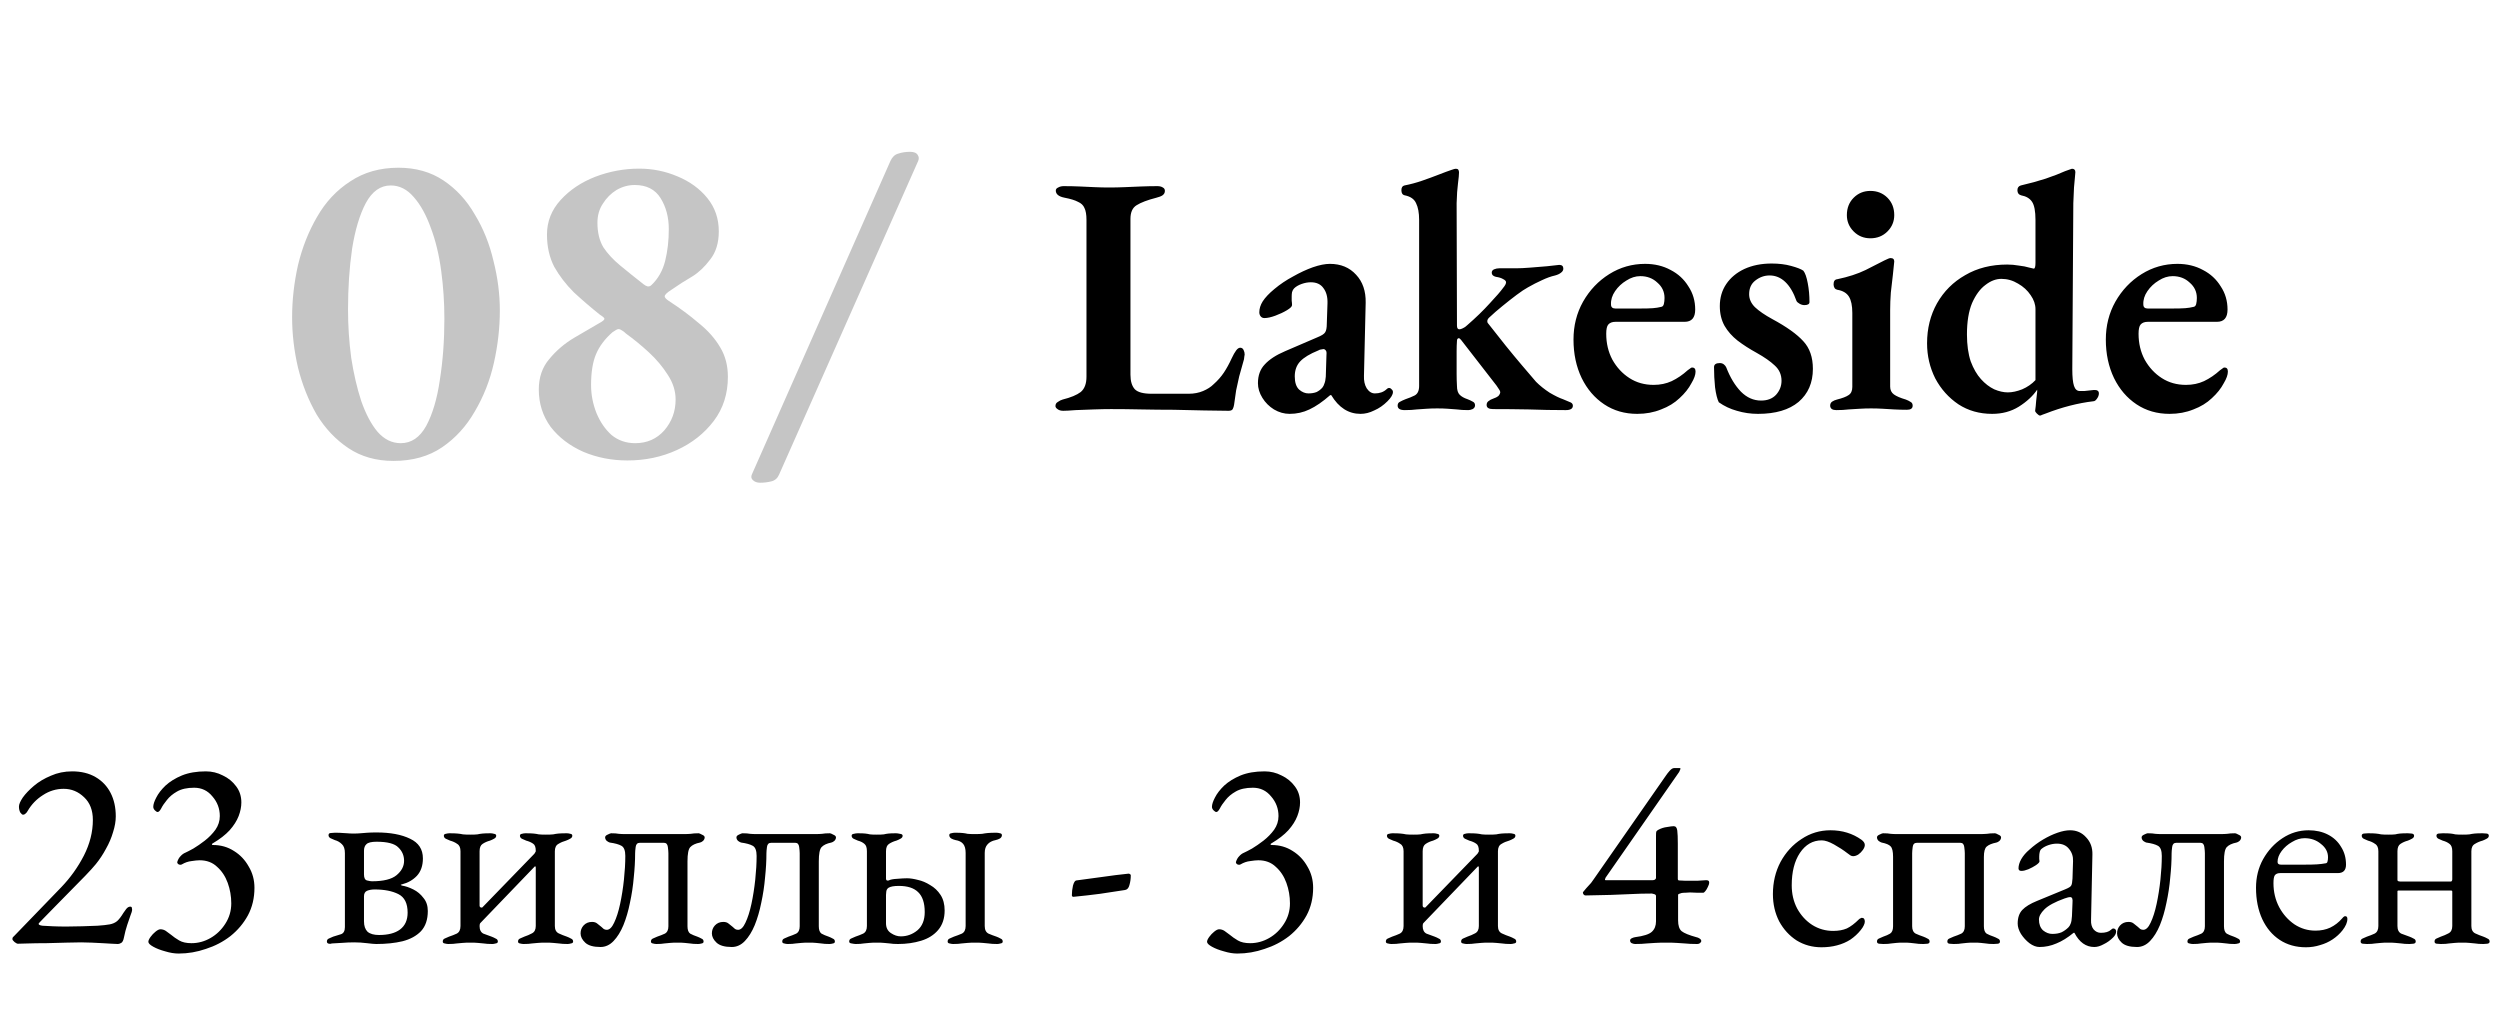 <?xml version="1.0" encoding="UTF-8"?> <svg xmlns="http://www.w3.org/2000/svg" width="220" height="90" viewBox="0 0 220 90" fill="none"> <path d="M10.38 83.072C10.268 83.072 10.092 83.064 9.852 83.048C9.612 83.032 9.34 83.016 9.036 83C8.732 82.984 8.412 82.968 8.076 82.952C7.756 82.936 7.444 82.928 7.14 82.928C6.836 82.928 6.404 82.936 5.844 82.952C5.284 82.968 4.692 82.984 4.068 83C3.46 83 2.924 83.008 2.46 83.024C1.996 83.04 1.7 83.048 1.572 83.048C1.508 83.048 1.412 83 1.284 82.904C1.156 82.792 1.092 82.704 1.092 82.64C1.092 82.56 1.108 82.504 1.14 82.472C1.172 82.44 1.22 82.392 1.284 82.328L5.388 78.08C6.188 77.248 6.852 76.32 7.38 75.296C7.908 74.256 8.172 73.208 8.172 72.152C8.172 71.304 7.916 70.64 7.404 70.16C6.892 69.664 6.292 69.416 5.604 69.416C4.948 69.416 4.34 69.6 3.78 69.968C3.22 70.32 2.772 70.784 2.436 71.36C2.388 71.456 2.324 71.536 2.244 71.6C2.18 71.664 2.108 71.696 2.028 71.696C1.964 71.696 1.884 71.632 1.788 71.504C1.708 71.36 1.668 71.184 1.668 70.976C1.668 70.784 1.78 70.52 2.004 70.184C2.244 69.848 2.572 69.504 2.988 69.152C3.404 68.8 3.9 68.504 4.476 68.264C5.052 68.008 5.676 67.88 6.348 67.88C7.148 67.88 7.836 68.048 8.412 68.384C8.988 68.72 9.428 69.184 9.732 69.776C10.036 70.368 10.188 71.056 10.188 71.84C10.188 72.272 10.108 72.736 9.948 73.232C9.804 73.728 9.596 74.216 9.324 74.696C9.068 75.176 8.772 75.624 8.436 76.04C8.228 76.296 7.916 76.64 7.5 77.072C7.1 77.488 6.66 77.936 6.18 78.416C5.716 78.896 5.268 79.352 4.836 79.784C4.42 80.2 4.076 80.552 3.804 80.84C3.532 81.112 3.396 81.264 3.396 81.296C3.396 81.376 3.508 81.432 3.732 81.464C4.004 81.48 4.308 81.496 4.644 81.512C4.996 81.528 5.396 81.536 5.844 81.536C6.308 81.536 6.772 81.528 7.236 81.512C7.7 81.496 8.148 81.48 8.58 81.464C9.044 81.432 9.404 81.392 9.66 81.344C9.916 81.296 10.132 81.2 10.308 81.056C10.484 80.896 10.668 80.656 10.86 80.336C10.924 80.24 11.004 80.128 11.1 80C11.212 79.856 11.332 79.784 11.46 79.784C11.54 79.784 11.588 79.816 11.604 79.88C11.62 79.944 11.628 80.008 11.628 80.072C11.628 80.152 11.58 80.312 11.484 80.552C11.404 80.776 11.308 81.056 11.196 81.392C11.084 81.728 10.988 82.096 10.908 82.496C10.86 82.752 10.78 82.912 10.668 82.976C10.556 83.04 10.46 83.072 10.38 83.072ZM15.72 83.912C15.351 83.912 14.96 83.848 14.543 83.72C14.127 83.608 13.775 83.472 13.488 83.312C13.2 83.152 13.056 83.008 13.056 82.88C13.056 82.768 13.12 82.624 13.248 82.448C13.376 82.272 13.52 82.12 13.68 81.992C13.855 81.848 13.999 81.776 14.111 81.776C14.287 81.776 14.447 81.824 14.591 81.92C14.736 82.016 14.887 82.128 15.047 82.256C15.255 82.432 15.495 82.6 15.768 82.76C16.04 82.92 16.399 83 16.848 83C17.439 83 18 82.848 18.527 82.544C19.055 82.24 19.488 81.824 19.823 81.296C20.175 80.752 20.352 80.152 20.352 79.496C20.352 78.872 20.247 78.272 20.04 77.696C19.831 77.12 19.52 76.648 19.104 76.28C18.703 75.896 18.192 75.704 17.567 75.704C17.392 75.704 17.151 75.728 16.848 75.776C16.559 75.808 16.279 75.904 16.008 76.064C15.928 76.112 15.832 76.112 15.72 76.064C15.623 76 15.584 75.928 15.6 75.848C15.664 75.64 15.759 75.472 15.887 75.344C16.015 75.2 16.16 75.096 16.32 75.032C16.463 74.968 16.695 74.848 17.015 74.672C17.335 74.48 17.672 74.248 18.023 73.976C18.392 73.688 18.703 73.368 18.959 73.016C19.215 72.648 19.343 72.248 19.343 71.816C19.343 71.16 19.128 70.584 18.695 70.088C18.279 69.576 17.744 69.32 17.087 69.32C16.463 69.32 15.96 69.432 15.575 69.656C15.207 69.864 14.912 70.112 14.688 70.4C14.463 70.672 14.296 70.92 14.184 71.144C14.072 71.352 13.967 71.456 13.871 71.456C13.807 71.456 13.727 71.408 13.632 71.312C13.536 71.216 13.488 71.112 13.488 71C13.488 70.792 13.575 70.52 13.752 70.184C13.928 69.832 14.2 69.48 14.568 69.128C14.951 68.776 15.431 68.48 16.008 68.24C16.599 68 17.303 67.88 18.119 67.88C18.648 67.88 19.143 68 19.608 68.24C20.087 68.464 20.48 68.784 20.784 69.2C21.087 69.6 21.239 70.072 21.239 70.616C21.239 71 21.16 71.4 21 71.816C20.84 72.232 20.576 72.648 20.207 73.064C19.84 73.464 19.343 73.848 18.72 74.216C18.672 74.232 18.648 74.264 18.648 74.312C18.648 74.344 18.68 74.36 18.744 74.36C19.431 74.36 20.047 74.536 20.591 74.888C21.136 75.224 21.567 75.68 21.887 76.256C22.224 76.816 22.392 77.44 22.392 78.128C22.392 79.024 22.2 79.832 21.816 80.552C21.431 81.256 20.919 81.864 20.279 82.376C19.64 82.872 18.919 83.248 18.119 83.504C17.335 83.776 16.535 83.912 15.72 83.912ZM29.319 83.072C29.223 83.072 29.103 83.064 28.959 83.048C28.831 83.032 28.767 82.968 28.767 82.856C28.767 82.728 28.823 82.64 28.935 82.592C29.063 82.528 29.191 82.472 29.319 82.424C29.559 82.344 29.791 82.272 30.015 82.208C30.239 82.128 30.351 81.92 30.351 81.584V75.08C30.351 74.712 30.263 74.448 30.087 74.288C29.911 74.112 29.703 73.992 29.463 73.928C29.335 73.88 29.207 73.824 29.079 73.76C28.967 73.696 28.911 73.608 28.911 73.496C28.911 73.368 28.983 73.304 29.127 73.304C29.287 73.288 29.399 73.28 29.463 73.28C29.783 73.28 30.015 73.288 30.159 73.304C30.303 73.304 30.439 73.312 30.567 73.328C30.695 73.344 30.879 73.352 31.119 73.352C31.343 73.352 31.543 73.344 31.719 73.328C31.895 73.312 32.095 73.296 32.319 73.28C32.543 73.264 32.815 73.256 33.135 73.256C34.351 73.256 35.335 73.44 36.087 73.808C36.839 74.16 37.215 74.736 37.215 75.536C37.215 76.176 37.039 76.688 36.687 77.072C36.335 77.44 35.903 77.688 35.391 77.816C35.327 77.832 35.287 77.848 35.271 77.864C35.255 77.88 35.295 77.904 35.391 77.936C35.695 77.984 36.023 78.096 36.375 78.272C36.727 78.448 37.023 78.696 37.263 79.016C37.519 79.32 37.647 79.704 37.647 80.168C37.647 80.92 37.447 81.512 37.047 81.944C36.647 82.36 36.103 82.656 35.415 82.832C34.743 82.992 33.975 83.072 33.111 83.072C32.951 83.072 32.679 83.048 32.295 83C31.911 82.952 31.535 82.928 31.167 82.928C30.815 82.928 30.439 82.944 30.039 82.976C29.655 82.992 29.375 83.008 29.199 83.024C29.023 83.056 29.063 83.072 29.319 83.072ZM33.351 82.28C34.151 82.28 34.767 82.12 35.199 81.8C35.647 81.464 35.871 80.968 35.871 80.312C35.871 79.496 35.599 78.952 35.055 78.68C34.511 78.408 33.815 78.272 32.967 78.272C32.711 78.272 32.487 78.312 32.295 78.392C32.119 78.472 32.031 78.632 32.031 78.872V81.08C32.031 81.48 32.135 81.784 32.343 81.992C32.567 82.184 32.903 82.28 33.351 82.28ZM32.727 77.552C33.735 77.552 34.455 77.376 34.887 77.024C35.335 76.656 35.559 76.232 35.559 75.752C35.559 75.288 35.391 74.896 35.055 74.576C34.735 74.24 34.095 74.072 33.135 74.072C32.687 74.072 32.391 74.144 32.247 74.288C32.103 74.416 32.031 74.608 32.031 74.864V76.952C32.031 77.256 32.119 77.432 32.295 77.48C32.487 77.528 32.631 77.552 32.727 77.552ZM39.443 83.072C39.363 83.072 39.259 83.056 39.131 83.024C39.019 83.008 38.963 82.952 38.963 82.856C38.963 82.728 39.019 82.64 39.131 82.592C39.259 82.528 39.387 82.472 39.515 82.424C39.755 82.344 39.979 82.256 40.187 82.16C40.411 82.048 40.523 81.824 40.523 81.488V74.912C40.523 74.592 40.427 74.376 40.235 74.264C40.059 74.136 39.851 74.04 39.611 73.976C39.483 73.928 39.355 73.872 39.227 73.808C39.115 73.744 39.059 73.656 39.059 73.544C39.059 73.448 39.115 73.392 39.227 73.376C39.355 73.344 39.459 73.328 39.539 73.328C39.859 73.328 40.099 73.336 40.259 73.352C40.435 73.368 40.595 73.392 40.739 73.424C40.899 73.44 41.115 73.448 41.387 73.448C41.675 73.448 41.883 73.44 42.011 73.424C42.155 73.392 42.307 73.368 42.467 73.352C42.627 73.336 42.867 73.328 43.187 73.328C43.267 73.328 43.363 73.344 43.475 73.376C43.603 73.392 43.667 73.448 43.667 73.544C43.667 73.656 43.603 73.744 43.475 73.808C43.363 73.872 43.243 73.928 43.115 73.976C42.875 74.04 42.659 74.136 42.467 74.264C42.291 74.376 42.203 74.592 42.203 74.912V79.712C42.203 79.776 42.235 79.824 42.299 79.856C42.379 79.872 42.427 79.872 42.443 79.856L47.027 75.128C47.059 75.064 47.083 75.024 47.099 75.008C47.131 74.992 47.147 74.944 47.147 74.864C47.147 74.544 47.067 74.336 46.907 74.24C46.747 74.128 46.547 74.04 46.307 73.976C46.179 73.928 46.051 73.872 45.923 73.808C45.811 73.744 45.755 73.656 45.755 73.544C45.755 73.448 45.811 73.392 45.923 73.376C46.035 73.344 46.139 73.328 46.235 73.328C46.555 73.328 46.795 73.336 46.955 73.352C47.115 73.368 47.267 73.392 47.411 73.424C47.555 73.44 47.763 73.448 48.035 73.448C48.323 73.448 48.539 73.44 48.683 73.424C48.827 73.392 48.979 73.368 49.139 73.352C49.315 73.336 49.563 73.328 49.883 73.328C49.979 73.328 50.083 73.344 50.195 73.376C50.307 73.392 50.363 73.448 50.363 73.544C50.363 73.656 50.299 73.744 50.171 73.808C50.059 73.872 49.939 73.928 49.811 73.976C49.571 74.04 49.347 74.136 49.139 74.264C48.931 74.376 48.827 74.592 48.827 74.912V81.488C48.827 81.808 48.939 82.024 49.163 82.136C49.403 82.248 49.643 82.344 49.883 82.424C50.011 82.472 50.131 82.528 50.243 82.592C50.371 82.64 50.435 82.728 50.435 82.856C50.435 82.952 50.371 83.008 50.243 83.024C50.131 83.056 50.035 83.072 49.955 83.072C49.635 83.072 49.379 83.056 49.187 83.024C49.011 83.008 48.843 82.992 48.683 82.976C48.523 82.96 48.299 82.952 48.011 82.952C47.739 82.952 47.515 82.96 47.339 82.976C47.179 82.992 47.003 83.008 46.811 83.024C46.635 83.056 46.387 83.072 46.067 83.072C45.987 83.072 45.883 83.056 45.755 83.024C45.643 83.008 45.587 82.952 45.587 82.856C45.587 82.728 45.643 82.64 45.755 82.592C45.883 82.528 46.011 82.472 46.139 82.424C46.379 82.344 46.603 82.248 46.811 82.136C47.035 82.024 47.147 81.808 47.147 81.488V76.376C47.147 76.312 47.139 76.272 47.123 76.256C47.107 76.224 47.083 76.224 47.051 76.256L42.275 81.224C42.227 81.272 42.203 81.36 42.203 81.488C42.203 81.824 42.315 82.048 42.539 82.16C42.779 82.256 43.019 82.344 43.259 82.424C43.387 82.472 43.507 82.528 43.619 82.592C43.747 82.64 43.811 82.728 43.811 82.856C43.811 82.952 43.747 83.008 43.619 83.024C43.507 83.056 43.411 83.072 43.331 83.072C43.011 83.072 42.755 83.056 42.563 83.024C42.387 83.008 42.219 82.992 42.059 82.976C41.899 82.96 41.675 82.952 41.387 82.952C41.115 82.952 40.891 82.96 40.715 82.976C40.555 82.992 40.379 83.008 40.187 83.024C40.011 83.056 39.763 83.072 39.443 83.072ZM52.843 83.336C52.219 83.336 51.771 83.208 51.499 82.952C51.227 82.696 51.091 82.424 51.091 82.136C51.091 81.864 51.179 81.632 51.355 81.44C51.547 81.232 51.795 81.128 52.099 81.128C52.291 81.128 52.443 81.176 52.555 81.272C52.683 81.368 52.803 81.464 52.915 81.56C52.995 81.624 53.067 81.688 53.131 81.752C53.211 81.8 53.299 81.824 53.395 81.824C53.635 81.824 53.851 81.616 54.043 81.2C54.251 80.768 54.427 80.216 54.571 79.544C54.715 78.872 54.827 78.16 54.907 77.408C54.987 76.656 55.027 75.96 55.027 75.32C55.027 74.856 54.915 74.56 54.691 74.432C54.467 74.304 54.123 74.208 53.659 74.144C53.595 74.128 53.507 74.08 53.395 74C53.299 73.904 53.251 73.8 53.251 73.688C53.251 73.592 53.323 73.512 53.467 73.448C53.627 73.368 53.731 73.328 53.779 73.328C54.083 73.328 54.307 73.344 54.451 73.376C54.595 73.392 54.803 73.4 55.075 73.4H60.091C60.411 73.4 60.643 73.392 60.787 73.376C60.947 73.344 61.179 73.328 61.483 73.328C61.531 73.328 61.627 73.368 61.771 73.448C61.931 73.512 62.011 73.592 62.011 73.688C62.011 73.8 61.963 73.904 61.867 74C61.771 74.08 61.683 74.128 61.603 74.144C61.203 74.224 60.915 74.36 60.739 74.552C60.579 74.728 60.499 75.144 60.499 75.8V81.512C60.499 81.832 60.579 82.048 60.739 82.16C60.915 82.256 61.123 82.344 61.363 82.424C61.491 82.472 61.611 82.528 61.723 82.592C61.851 82.64 61.915 82.728 61.915 82.856C61.915 82.952 61.859 83.008 61.747 83.024C61.635 83.056 61.531 83.072 61.435 83.072C61.131 83.072 60.891 83.056 60.715 83.024C60.555 83.008 60.403 82.992 60.259 82.976C60.115 82.96 59.899 82.952 59.611 82.952C59.339 82.952 59.123 82.96 58.963 82.976C58.803 82.992 58.635 83.008 58.459 83.024C58.299 83.056 58.067 83.072 57.763 83.072C57.667 83.072 57.563 83.056 57.451 83.024C57.339 83.008 57.283 82.952 57.283 82.856C57.283 82.728 57.339 82.64 57.451 82.592C57.579 82.528 57.707 82.472 57.835 82.424C58.075 82.344 58.299 82.256 58.507 82.16C58.715 82.048 58.819 81.832 58.819 81.512V75.08C58.819 74.952 58.803 74.768 58.771 74.528C58.739 74.288 58.627 74.168 58.435 74.168H56.299C56.091 74.168 55.971 74.288 55.939 74.528C55.907 74.768 55.891 74.952 55.891 75.08C55.891 75.752 55.851 76.464 55.771 77.216C55.707 77.968 55.595 78.712 55.435 79.448C55.291 80.168 55.099 80.824 54.859 81.416C54.619 81.992 54.331 82.456 53.995 82.808C53.659 83.16 53.275 83.336 52.843 83.336ZM64.398 83.336C63.774 83.336 63.326 83.208 63.054 82.952C62.782 82.696 62.646 82.424 62.646 82.136C62.646 81.864 62.734 81.632 62.91 81.44C63.102 81.232 63.35 81.128 63.654 81.128C63.846 81.128 63.998 81.176 64.11 81.272C64.238 81.368 64.358 81.464 64.47 81.56C64.55 81.624 64.622 81.688 64.686 81.752C64.766 81.8 64.854 81.824 64.95 81.824C65.19 81.824 65.406 81.616 65.598 81.2C65.806 80.768 65.982 80.216 66.126 79.544C66.27 78.872 66.382 78.16 66.462 77.408C66.542 76.656 66.582 75.96 66.582 75.32C66.582 74.856 66.47 74.56 66.246 74.432C66.022 74.304 65.678 74.208 65.214 74.144C65.15 74.128 65.062 74.08 64.95 74C64.854 73.904 64.806 73.8 64.806 73.688C64.806 73.592 64.878 73.512 65.022 73.448C65.182 73.368 65.286 73.328 65.334 73.328C65.638 73.328 65.862 73.344 66.006 73.376C66.15 73.392 66.358 73.4 66.63 73.4H71.646C71.966 73.4 72.198 73.392 72.342 73.376C72.502 73.344 72.734 73.328 73.038 73.328C73.086 73.328 73.182 73.368 73.326 73.448C73.486 73.512 73.566 73.592 73.566 73.688C73.566 73.8 73.518 73.904 73.422 74C73.326 74.08 73.238 74.128 73.158 74.144C72.758 74.224 72.47 74.36 72.294 74.552C72.134 74.728 72.054 75.144 72.054 75.8V81.512C72.054 81.832 72.134 82.048 72.294 82.16C72.47 82.256 72.678 82.344 72.918 82.424C73.046 82.472 73.166 82.528 73.278 82.592C73.406 82.64 73.47 82.728 73.47 82.856C73.47 82.952 73.414 83.008 73.302 83.024C73.19 83.056 73.086 83.072 72.99 83.072C72.686 83.072 72.446 83.056 72.27 83.024C72.11 83.008 71.958 82.992 71.814 82.976C71.67 82.96 71.454 82.952 71.166 82.952C70.894 82.952 70.678 82.96 70.518 82.976C70.358 82.992 70.19 83.008 70.014 83.024C69.854 83.056 69.622 83.072 69.318 83.072C69.222 83.072 69.118 83.056 69.006 83.024C68.894 83.008 68.838 82.952 68.838 82.856C68.838 82.728 68.894 82.64 69.006 82.592C69.134 82.528 69.262 82.472 69.39 82.424C69.63 82.344 69.854 82.256 70.062 82.16C70.27 82.048 70.374 81.832 70.374 81.512V75.08C70.374 74.952 70.358 74.768 70.326 74.528C70.294 74.288 70.182 74.168 69.99 74.168H67.854C67.646 74.168 67.526 74.288 67.494 74.528C67.462 74.768 67.446 74.952 67.446 75.08C67.446 75.752 67.406 76.464 67.326 77.216C67.262 77.968 67.15 78.712 66.99 79.448C66.846 80.168 66.654 80.824 66.414 81.416C66.174 81.992 65.886 82.456 65.55 82.808C65.214 83.16 64.83 83.336 64.398 83.336ZM75.304 83.072C75.224 83.072 75.104 83.056 74.944 83.024C74.8 83.008 74.728 82.952 74.728 82.856C74.728 82.728 74.784 82.64 74.896 82.592C75.024 82.528 75.152 82.472 75.28 82.424C75.52 82.344 75.744 82.256 75.952 82.16C76.176 82.048 76.288 81.824 76.288 81.488V74.912C76.288 74.592 76.216 74.376 76.072 74.264C75.928 74.136 75.736 74.04 75.496 73.976C75.368 73.928 75.24 73.872 75.112 73.808C75 73.744 74.944 73.656 74.944 73.544C74.944 73.448 75.008 73.392 75.136 73.376C75.264 73.344 75.376 73.328 75.472 73.328C75.792 73.328 76.016 73.336 76.144 73.352C76.288 73.368 76.424 73.392 76.552 73.424C76.68 73.44 76.88 73.448 77.152 73.448C77.44 73.448 77.648 73.44 77.776 73.424C77.904 73.392 78.04 73.368 78.184 73.352C78.328 73.336 78.552 73.328 78.856 73.328C78.936 73.328 79.048 73.344 79.192 73.376C79.352 73.392 79.432 73.448 79.432 73.544C79.432 73.656 79.368 73.744 79.24 73.808C79.128 73.872 79.008 73.928 78.88 73.976C78.64 74.04 78.424 74.136 78.232 74.264C78.056 74.376 77.968 74.592 77.968 74.912V77.336C77.968 77.4 77.992 77.448 78.04 77.48C78.104 77.496 78.16 77.496 78.208 77.48C78.352 77.4 78.6 77.352 78.952 77.336C79.304 77.304 79.592 77.288 79.816 77.288C80.088 77.288 80.408 77.336 80.776 77.432C81.144 77.512 81.504 77.664 81.856 77.888C82.224 78.096 82.528 78.384 82.768 78.752C83.008 79.12 83.128 79.576 83.128 80.12C83.128 80.824 82.936 81.4 82.552 81.848C82.184 82.28 81.688 82.592 81.064 82.784C80.44 82.976 79.76 83.072 79.024 83.072C78.72 83.072 78.48 83.056 78.304 83.024C78.128 83.008 77.96 82.992 77.8 82.976C77.656 82.96 77.44 82.952 77.152 82.952C76.88 82.952 76.664 82.96 76.504 82.976C76.344 82.992 76.176 83.008 76 83.024C75.84 83.056 75.608 83.072 75.304 83.072ZM79.264 82.4C79.808 82.4 80.296 82.224 80.728 81.872C81.16 81.504 81.376 80.968 81.376 80.264C81.376 79.464 81.184 78.88 80.8 78.512C80.432 78.144 79.864 77.96 79.096 77.96C78.664 77.96 78.36 78.016 78.184 78.128C78.072 78.208 78.008 78.32 77.992 78.464C77.976 78.592 77.968 78.688 77.968 78.752V81.248C77.968 81.632 78.112 81.92 78.4 82.112C78.688 82.304 78.976 82.4 79.264 82.4ZM83.872 83.072C83.792 83.072 83.688 83.056 83.56 83.024C83.448 83.008 83.392 82.952 83.392 82.856C83.392 82.728 83.448 82.64 83.56 82.592C83.688 82.528 83.816 82.472 83.944 82.424C84.184 82.344 84.416 82.256 84.64 82.16C84.864 82.048 84.976 81.824 84.976 81.488V75.056C84.976 74.704 84.904 74.44 84.76 74.264C84.616 74.088 84.392 73.976 84.088 73.928C83.944 73.896 83.816 73.848 83.704 73.784C83.592 73.704 83.536 73.608 83.536 73.496C83.536 73.4 83.592 73.344 83.704 73.328C83.832 73.296 83.936 73.28 84.016 73.28C84.336 73.28 84.568 73.288 84.712 73.304C84.872 73.32 85.016 73.344 85.144 73.376C85.288 73.392 85.496 73.4 85.768 73.4C86.056 73.4 86.28 73.392 86.44 73.376C86.6 73.344 86.768 73.32 86.944 73.304C87.12 73.288 87.368 73.28 87.688 73.28C87.784 73.28 87.888 73.296 88 73.328C88.112 73.344 88.168 73.4 88.168 73.496C88.168 73.608 88.112 73.704 88 73.784C87.888 73.848 87.76 73.896 87.616 73.928C87.296 73.992 87.056 74.12 86.896 74.312C86.736 74.488 86.656 74.736 86.656 75.056V81.488C86.656 81.824 86.768 82.048 86.992 82.16C87.216 82.256 87.448 82.344 87.688 82.424C87.816 82.472 87.936 82.528 88.048 82.592C88.176 82.64 88.24 82.728 88.24 82.856C88.24 82.952 88.176 83.008 88.048 83.024C87.936 83.056 87.84 83.072 87.76 83.072C87.44 83.072 87.184 83.056 86.992 83.024C86.816 83.008 86.648 82.992 86.488 82.976C86.328 82.96 86.104 82.952 85.816 82.952C85.544 82.952 85.32 82.96 85.144 82.976C84.984 82.992 84.808 83.008 84.616 83.024C84.44 83.056 84.192 83.072 83.872 83.072ZM94.469 78.92C94.373 78.92 94.325 78.872 94.325 78.776C94.325 78.504 94.357 78.224 94.421 77.936C94.501 77.648 94.597 77.496 94.709 77.48C95.477 77.368 96.245 77.264 97.013 77.168C97.781 77.056 98.549 76.96 99.317 76.88C99.365 76.88 99.405 76.896 99.437 76.928C99.485 76.944 99.509 76.976 99.509 77.024C99.509 77.328 99.469 77.616 99.389 77.888C99.325 78.144 99.197 78.288 99.005 78.32C98.285 78.432 97.549 78.544 96.797 78.656C96.061 78.752 95.285 78.84 94.469 78.92ZM108.884 83.912C108.516 83.912 108.124 83.848 107.708 83.72C107.292 83.608 106.94 83.472 106.652 83.312C106.364 83.152 106.22 83.008 106.22 82.88C106.22 82.768 106.284 82.624 106.412 82.448C106.54 82.272 106.684 82.12 106.844 81.992C107.02 81.848 107.164 81.776 107.276 81.776C107.452 81.776 107.612 81.824 107.756 81.92C107.9 82.016 108.052 82.128 108.212 82.256C108.42 82.432 108.66 82.6 108.932 82.76C109.204 82.92 109.564 83 110.012 83C110.604 83 111.164 82.848 111.692 82.544C112.22 82.24 112.652 81.824 112.988 81.296C113.34 80.752 113.516 80.152 113.516 79.496C113.516 78.872 113.412 78.272 113.204 77.696C112.996 77.12 112.684 76.648 112.268 76.28C111.868 75.896 111.356 75.704 110.732 75.704C110.556 75.704 110.316 75.728 110.012 75.776C109.724 75.808 109.444 75.904 109.172 76.064C109.092 76.112 108.996 76.112 108.884 76.064C108.788 76 108.748 75.928 108.764 75.848C108.828 75.64 108.924 75.472 109.052 75.344C109.18 75.2 109.324 75.096 109.484 75.032C109.628 74.968 109.86 74.848 110.18 74.672C110.5 74.48 110.836 74.248 111.188 73.976C111.556 73.688 111.868 73.368 112.124 73.016C112.38 72.648 112.508 72.248 112.508 71.816C112.508 71.16 112.292 70.584 111.86 70.088C111.444 69.576 110.908 69.32 110.252 69.32C109.628 69.32 109.124 69.432 108.74 69.656C108.372 69.864 108.076 70.112 107.852 70.4C107.628 70.672 107.46 70.92 107.348 71.144C107.236 71.352 107.132 71.456 107.036 71.456C106.972 71.456 106.892 71.408 106.796 71.312C106.7 71.216 106.652 71.112 106.652 71C106.652 70.792 106.74 70.52 106.916 70.184C107.092 69.832 107.364 69.48 107.732 69.128C108.116 68.776 108.596 68.48 109.172 68.24C109.764 68 110.468 67.88 111.284 67.88C111.812 67.88 112.308 68 112.772 68.24C113.252 68.464 113.644 68.784 113.948 69.2C114.252 69.6 114.404 70.072 114.404 70.616C114.404 71 114.324 71.4 114.164 71.816C114.004 72.232 113.74 72.648 113.372 73.064C113.004 73.464 112.508 73.848 111.884 74.216C111.836 74.232 111.812 74.264 111.812 74.312C111.812 74.344 111.844 74.36 111.908 74.36C112.596 74.36 113.212 74.536 113.756 74.888C114.3 75.224 114.732 75.68 115.052 76.256C115.388 76.816 115.556 77.44 115.556 78.128C115.556 79.024 115.364 79.832 114.98 80.552C114.596 81.256 114.084 81.864 113.444 82.376C112.804 82.872 112.084 83.248 111.284 83.504C110.5 83.776 109.7 83.912 108.884 83.912ZM122.435 83.072C122.355 83.072 122.251 83.056 122.123 83.024C122.011 83.008 121.955 82.952 121.955 82.856C121.955 82.728 122.011 82.64 122.123 82.592C122.251 82.528 122.379 82.472 122.507 82.424C122.747 82.344 122.971 82.256 123.179 82.16C123.403 82.048 123.515 81.824 123.515 81.488V74.912C123.515 74.592 123.419 74.376 123.227 74.264C123.051 74.136 122.843 74.04 122.603 73.976C122.475 73.928 122.347 73.872 122.219 73.808C122.107 73.744 122.051 73.656 122.051 73.544C122.051 73.448 122.107 73.392 122.219 73.376C122.347 73.344 122.451 73.328 122.531 73.328C122.851 73.328 123.091 73.336 123.251 73.352C123.427 73.368 123.587 73.392 123.731 73.424C123.891 73.44 124.107 73.448 124.379 73.448C124.667 73.448 124.875 73.44 125.003 73.424C125.147 73.392 125.299 73.368 125.459 73.352C125.619 73.336 125.859 73.328 126.179 73.328C126.259 73.328 126.355 73.344 126.467 73.376C126.595 73.392 126.659 73.448 126.659 73.544C126.659 73.656 126.595 73.744 126.467 73.808C126.355 73.872 126.235 73.928 126.107 73.976C125.867 74.04 125.651 74.136 125.459 74.264C125.283 74.376 125.195 74.592 125.195 74.912V79.712C125.195 79.776 125.227 79.824 125.291 79.856C125.371 79.872 125.419 79.872 125.435 79.856L130.019 75.128C130.051 75.064 130.075 75.024 130.091 75.008C130.123 74.992 130.139 74.944 130.139 74.864C130.139 74.544 130.059 74.336 129.899 74.24C129.739 74.128 129.539 74.04 129.299 73.976C129.171 73.928 129.043 73.872 128.915 73.808C128.803 73.744 128.747 73.656 128.747 73.544C128.747 73.448 128.803 73.392 128.915 73.376C129.027 73.344 129.131 73.328 129.227 73.328C129.547 73.328 129.787 73.336 129.947 73.352C130.107 73.368 130.259 73.392 130.403 73.424C130.547 73.44 130.755 73.448 131.027 73.448C131.315 73.448 131.531 73.44 131.675 73.424C131.819 73.392 131.971 73.368 132.131 73.352C132.307 73.336 132.555 73.328 132.875 73.328C132.971 73.328 133.075 73.344 133.187 73.376C133.299 73.392 133.355 73.448 133.355 73.544C133.355 73.656 133.291 73.744 133.163 73.808C133.051 73.872 132.931 73.928 132.803 73.976C132.563 74.04 132.339 74.136 132.131 74.264C131.923 74.376 131.819 74.592 131.819 74.912V81.488C131.819 81.808 131.931 82.024 132.155 82.136C132.395 82.248 132.635 82.344 132.875 82.424C133.003 82.472 133.123 82.528 133.235 82.592C133.363 82.64 133.427 82.728 133.427 82.856C133.427 82.952 133.363 83.008 133.235 83.024C133.123 83.056 133.027 83.072 132.947 83.072C132.627 83.072 132.371 83.056 132.179 83.024C132.003 83.008 131.835 82.992 131.675 82.976C131.515 82.96 131.291 82.952 131.003 82.952C130.731 82.952 130.507 82.96 130.331 82.976C130.171 82.992 129.995 83.008 129.803 83.024C129.627 83.056 129.379 83.072 129.059 83.072C128.979 83.072 128.875 83.056 128.747 83.024C128.635 83.008 128.579 82.952 128.579 82.856C128.579 82.728 128.635 82.64 128.747 82.592C128.875 82.528 129.003 82.472 129.131 82.424C129.371 82.344 129.595 82.248 129.803 82.136C130.027 82.024 130.139 81.808 130.139 81.488V76.376C130.139 76.312 130.131 76.272 130.115 76.256C130.099 76.224 130.075 76.224 130.043 76.256L125.267 81.224C125.219 81.272 125.195 81.36 125.195 81.488C125.195 81.824 125.307 82.048 125.531 82.16C125.771 82.256 126.011 82.344 126.251 82.424C126.379 82.472 126.499 82.528 126.611 82.592C126.739 82.64 126.803 82.728 126.803 82.856C126.803 82.952 126.739 83.008 126.611 83.024C126.499 83.056 126.403 83.072 126.323 83.072C126.003 83.072 125.747 83.056 125.555 83.024C125.379 83.008 125.211 82.992 125.051 82.976C124.891 82.96 124.667 82.952 124.379 82.952C124.107 82.952 123.883 82.96 123.707 82.976C123.547 82.992 123.371 83.008 123.179 83.024C123.003 83.056 122.755 83.072 122.435 83.072ZM143.88 83.072C143.8 83.072 143.704 83.048 143.592 83C143.496 82.952 143.448 82.872 143.448 82.76C143.448 82.68 143.496 82.616 143.592 82.568C143.688 82.52 143.784 82.488 143.88 82.472C144.632 82.376 145.128 82.216 145.368 81.992C145.608 81.768 145.728 81.464 145.728 81.08V78.848C145.728 78.768 145.672 78.712 145.56 78.68C145.448 78.648 145.384 78.632 145.368 78.632C144.712 78.632 144.096 78.648 143.52 78.68C142.96 78.696 142.368 78.72 141.744 78.752C141.12 78.768 140.384 78.784 139.536 78.8C139.472 78.8 139.416 78.776 139.368 78.728C139.32 78.664 139.296 78.608 139.296 78.56C139.296 78.528 139.304 78.504 139.32 78.488C139.528 78.232 139.68 78.056 139.776 77.96C139.872 77.848 139.952 77.76 140.016 77.696C140.08 77.616 140.16 77.504 140.256 77.36L146.592 68.264C146.688 68.12 146.8 67.976 146.928 67.832C147.072 67.672 147.2 67.592 147.312 67.592H147.816C147.896 67.592 147.904 67.648 147.84 67.76C147.792 67.872 147.768 67.928 147.768 67.928L141.288 77.24C141.272 77.272 141.256 77.32 141.24 77.384C141.224 77.432 141.24 77.456 141.288 77.456H145.44C145.504 77.456 145.568 77.44 145.632 77.408C145.696 77.36 145.728 77.312 145.728 77.264V73.544C145.728 73.368 145.736 73.248 145.752 73.184C145.784 73.12 145.848 73.064 145.944 73.016C146.184 72.888 146.44 72.808 146.712 72.776C146.984 72.728 147.176 72.704 147.288 72.704C147.464 72.704 147.568 72.832 147.6 73.088C147.632 73.344 147.648 73.728 147.648 74.24V77.336C147.648 77.432 147.688 77.48 147.768 77.48C147.944 77.496 148.112 77.504 148.272 77.504C148.432 77.504 148.584 77.504 148.728 77.504C148.952 77.504 149.176 77.504 149.4 77.504C149.64 77.488 149.888 77.472 150.144 77.456C150.32 77.456 150.408 77.52 150.408 77.648C150.408 77.776 150.368 77.912 150.288 78.056C150.224 78.2 150.152 78.32 150.072 78.416C149.992 78.512 149.936 78.56 149.904 78.56C149.728 78.56 149.536 78.56 149.328 78.56C149.12 78.544 148.92 78.536 148.728 78.536C148.584 78.536 148.448 78.544 148.32 78.56C148.192 78.56 148.08 78.568 147.984 78.584C147.92 78.6 147.848 78.624 147.768 78.656C147.704 78.688 147.672 78.712 147.672 78.728V80.984C147.672 81.448 147.776 81.768 147.984 81.944C148.208 82.12 148.64 82.296 149.28 82.472C149.376 82.488 149.472 82.528 149.568 82.592C149.664 82.656 149.712 82.728 149.712 82.808C149.712 82.872 149.672 82.936 149.592 83C149.528 83.048 149.448 83.072 149.352 83.072C148.904 83.072 148.544 83.056 148.272 83.024C148.016 83.008 147.776 82.992 147.552 82.976C147.328 82.96 147.024 82.952 146.64 82.952C146.24 82.952 145.912 82.96 145.656 82.976C145.416 82.992 145.168 83.008 144.912 83.024C144.656 83.056 144.312 83.072 143.88 83.072ZM160.288 83.36C159.488 83.36 158.76 83.16 158.104 82.76C157.464 82.344 156.952 81.784 156.568 81.08C156.2 80.36 156.016 79.56 156.016 78.68C156.016 77.64 156.24 76.696 156.688 75.848C157.152 75 157.768 74.328 158.536 73.832C159.304 73.32 160.152 73.064 161.08 73.064C162.12 73.064 163.032 73.344 163.816 73.904C164.008 74.048 164.104 74.2 164.104 74.36C164.104 74.488 164.048 74.632 163.936 74.792C163.824 74.952 163.688 75.088 163.528 75.2C163.368 75.296 163.216 75.344 163.072 75.344C162.992 75.344 162.912 75.32 162.832 75.272C162.752 75.208 162.664 75.144 162.568 75.08C162.216 74.808 161.824 74.552 161.392 74.312C160.96 74.072 160.6 73.952 160.312 73.952C159.528 73.952 158.888 74.32 158.392 75.056C157.912 75.776 157.672 76.728 157.672 77.912C157.672 78.664 157.832 79.344 158.152 79.952C158.488 80.56 158.928 81.04 159.472 81.392C160.032 81.744 160.648 81.92 161.32 81.92C161.784 81.92 162.184 81.848 162.52 81.704C162.856 81.544 163.216 81.272 163.6 80.888C163.632 80.856 163.672 80.832 163.72 80.816C163.768 80.784 163.808 80.768 163.84 80.768C164.016 80.768 164.104 80.88 164.104 81.104C164.104 81.2 164.072 81.312 164.008 81.44C163.96 81.552 163.872 81.688 163.744 81.848C163.488 82.168 163.184 82.448 162.832 82.688C162.48 82.912 162.088 83.08 161.656 83.192C161.24 83.304 160.784 83.36 160.288 83.36ZM165.726 83.072C165.63 83.072 165.51 83.064 165.366 83.048C165.238 83.032 165.174 82.968 165.174 82.856C165.174 82.728 165.23 82.64 165.342 82.592C165.47 82.528 165.598 82.472 165.726 82.424C165.966 82.344 166.166 82.256 166.326 82.16C166.502 82.048 166.59 81.832 166.59 81.512V75.392C166.59 74.928 166.518 74.624 166.374 74.48C166.246 74.336 165.982 74.224 165.582 74.144C165.518 74.128 165.43 74.08 165.318 74C165.222 73.904 165.174 73.8 165.174 73.688C165.174 73.592 165.246 73.512 165.39 73.448C165.55 73.368 165.654 73.328 165.702 73.328C166.006 73.328 166.23 73.344 166.374 73.376C166.518 73.392 166.726 73.4 166.998 73.4H174.174C174.446 73.4 174.67 73.392 174.846 73.376C175.022 73.344 175.262 73.328 175.566 73.328C175.614 73.328 175.71 73.368 175.854 73.448C176.014 73.512 176.094 73.592 176.094 73.688C176.094 73.8 176.046 73.904 175.95 74C175.854 74.08 175.766 74.128 175.686 74.144C175.286 74.224 174.998 74.344 174.822 74.504C174.662 74.648 174.582 74.952 174.582 75.416V81.512C174.582 81.832 174.662 82.048 174.822 82.16C174.998 82.256 175.206 82.344 175.446 82.424C175.574 82.472 175.694 82.528 175.806 82.592C175.934 82.64 175.998 82.728 175.998 82.856C175.998 82.968 175.934 83.032 175.806 83.048C175.678 83.064 175.558 83.072 175.446 83.072C175.142 83.072 174.91 83.056 174.75 83.024C174.606 83.008 174.462 82.992 174.318 82.976C174.19 82.96 173.982 82.952 173.694 82.952C173.422 82.952 173.214 82.96 173.07 82.976C172.926 82.992 172.774 83.008 172.614 83.024C172.47 83.056 172.238 83.072 171.918 83.072C171.822 83.072 171.702 83.064 171.558 83.048C171.43 83.032 171.366 82.968 171.366 82.856C171.366 82.728 171.422 82.64 171.534 82.592C171.662 82.528 171.79 82.472 171.918 82.424C172.158 82.344 172.382 82.256 172.59 82.16C172.798 82.048 172.902 81.832 172.902 81.512V75.08C172.902 74.952 172.886 74.768 172.854 74.528C172.822 74.288 172.71 74.168 172.518 74.168H168.678C168.47 74.168 168.35 74.288 168.318 74.528C168.286 74.768 168.27 74.952 168.27 75.08V81.512C168.27 81.832 168.374 82.048 168.582 82.16C168.79 82.256 169.014 82.344 169.254 82.424C169.382 82.472 169.502 82.528 169.614 82.592C169.742 82.64 169.806 82.728 169.806 82.856C169.806 82.968 169.742 83.032 169.614 83.048C169.486 83.064 169.366 83.072 169.254 83.072C168.95 83.072 168.718 83.056 168.558 83.024C168.414 83.008 168.27 82.992 168.126 82.976C167.998 82.96 167.79 82.952 167.502 82.952C167.23 82.952 167.022 82.96 166.878 82.976C166.734 82.992 166.582 83.008 166.422 83.024C166.278 83.056 166.046 83.072 165.726 83.072ZM179.476 83.336C179.188 83.336 178.892 83.224 178.588 83C178.3 82.776 178.052 82.504 177.844 82.184C177.652 81.864 177.556 81.56 177.556 81.272C177.556 80.76 177.692 80.36 177.964 80.072C178.236 79.784 178.668 79.52 179.26 79.28L181.708 78.272C182.028 78.144 182.212 78.032 182.26 77.936C182.324 77.84 182.364 77.632 182.38 77.312L182.428 75.776C182.444 75.36 182.324 75 182.068 74.696C181.828 74.392 181.476 74.24 181.012 74.24C180.772 74.24 180.532 74.28 180.292 74.36C180.052 74.44 179.852 74.544 179.692 74.672C179.596 74.736 179.532 74.832 179.5 74.96C179.468 75.088 179.452 75.224 179.452 75.368C179.452 75.432 179.452 75.504 179.452 75.584C179.468 75.664 179.476 75.736 179.476 75.8C179.476 75.88 179.372 75.992 179.164 76.136C178.972 76.264 178.748 76.384 178.492 76.496C178.252 76.592 178.052 76.64 177.892 76.64C177.812 76.64 177.748 76.624 177.7 76.592C177.652 76.544 177.628 76.488 177.628 76.424C177.628 76.168 177.708 75.896 177.868 75.608C178.044 75.304 178.284 75.024 178.588 74.768C178.956 74.432 179.356 74.136 179.788 73.88C180.22 73.624 180.644 73.424 181.06 73.28C181.476 73.136 181.844 73.064 182.164 73.064C182.74 73.064 183.212 73.272 183.58 73.688C183.964 74.088 184.148 74.592 184.132 75.2L184.012 80.96C183.996 81.296 184.068 81.568 184.228 81.776C184.404 81.984 184.62 82.088 184.876 82.088C185.276 82.088 185.572 82 185.764 81.824C185.844 81.744 185.908 81.704 185.956 81.704C186.036 81.704 186.1 81.728 186.148 81.776C186.196 81.824 186.22 81.888 186.22 81.968C186.22 82.144 186.132 82.32 185.956 82.496C185.7 82.752 185.42 82.952 185.116 83.096C184.828 83.256 184.556 83.336 184.3 83.336C183.564 83.336 182.98 82.92 182.548 82.088H182.476C181.948 82.52 181.444 82.832 180.964 83.024C180.484 83.232 179.988 83.336 179.476 83.336ZM180.604 82.184C180.924 82.184 181.196 82.136 181.42 82.04C181.644 81.928 181.844 81.784 182.02 81.608C182.1 81.528 182.164 81.424 182.212 81.296C182.276 81.152 182.316 80.928 182.332 80.624L182.38 79.448C182.396 79.272 182.388 79.144 182.356 79.064C182.324 78.984 182.26 78.944 182.164 78.944C182.132 78.944 182.076 78.952 181.996 78.968C181.916 78.984 181.812 79.016 181.684 79.064C180.836 79.368 180.244 79.688 179.908 80.024C179.588 80.344 179.428 80.64 179.428 80.912C179.428 81.328 179.548 81.648 179.788 81.872C180.044 82.08 180.316 82.184 180.604 82.184ZM188.054 83.336C187.43 83.336 186.982 83.208 186.71 82.952C186.438 82.696 186.302 82.424 186.302 82.136C186.302 81.864 186.39 81.632 186.566 81.44C186.758 81.232 187.006 81.128 187.31 81.128C187.502 81.128 187.654 81.176 187.766 81.272C187.894 81.368 188.014 81.464 188.126 81.56C188.206 81.624 188.278 81.688 188.342 81.752C188.422 81.8 188.51 81.824 188.606 81.824C188.846 81.824 189.062 81.616 189.254 81.2C189.462 80.768 189.638 80.216 189.782 79.544C189.926 78.872 190.038 78.16 190.118 77.408C190.198 76.656 190.238 75.96 190.238 75.32C190.238 74.856 190.126 74.56 189.902 74.432C189.678 74.304 189.334 74.208 188.87 74.144C188.806 74.128 188.718 74.08 188.606 74C188.51 73.904 188.462 73.8 188.462 73.688C188.462 73.592 188.534 73.512 188.678 73.448C188.838 73.368 188.942 73.328 188.99 73.328C189.294 73.328 189.518 73.344 189.662 73.376C189.806 73.392 190.014 73.4 190.286 73.4H195.302C195.622 73.4 195.854 73.392 195.998 73.376C196.158 73.344 196.39 73.328 196.694 73.328C196.742 73.328 196.838 73.368 196.982 73.448C197.142 73.512 197.222 73.592 197.222 73.688C197.222 73.8 197.174 73.904 197.078 74C196.982 74.08 196.894 74.128 196.814 74.144C196.414 74.224 196.126 74.36 195.95 74.552C195.79 74.728 195.71 75.144 195.71 75.8V81.512C195.71 81.832 195.79 82.048 195.95 82.16C196.126 82.256 196.334 82.344 196.574 82.424C196.702 82.472 196.822 82.528 196.934 82.592C197.062 82.64 197.126 82.728 197.126 82.856C197.126 82.952 197.07 83.008 196.958 83.024C196.846 83.056 196.742 83.072 196.646 83.072C196.342 83.072 196.102 83.056 195.926 83.024C195.766 83.008 195.614 82.992 195.47 82.976C195.326 82.96 195.11 82.952 194.822 82.952C194.55 82.952 194.334 82.96 194.174 82.976C194.014 82.992 193.846 83.008 193.67 83.024C193.51 83.056 193.278 83.072 192.974 83.072C192.878 83.072 192.774 83.056 192.662 83.024C192.55 83.008 192.494 82.952 192.494 82.856C192.494 82.728 192.55 82.64 192.662 82.592C192.79 82.528 192.918 82.472 193.046 82.424C193.286 82.344 193.51 82.256 193.718 82.16C193.926 82.048 194.03 81.832 194.03 81.512V75.08C194.03 74.952 194.014 74.768 193.982 74.528C193.95 74.288 193.838 74.168 193.646 74.168H191.51C191.302 74.168 191.182 74.288 191.15 74.528C191.118 74.768 191.102 74.952 191.102 75.08C191.102 75.752 191.062 76.464 190.982 77.216C190.918 77.968 190.806 78.712 190.646 79.448C190.502 80.168 190.31 80.824 190.07 81.416C189.83 81.992 189.542 82.456 189.206 82.808C188.87 83.16 188.486 83.336 188.054 83.336ZM202.921 83.36C202.041 83.36 201.273 83.144 200.617 82.712C199.961 82.28 199.449 81.672 199.081 80.888C198.713 80.088 198.529 79.168 198.529 78.128C198.529 77.2 198.737 76.36 199.153 75.608C199.585 74.84 200.153 74.224 200.857 73.76C201.561 73.296 202.329 73.064 203.161 73.064C203.801 73.064 204.369 73.192 204.865 73.448C205.361 73.704 205.745 74.064 206.017 74.528C206.305 74.976 206.449 75.496 206.449 76.088C206.449 76.584 206.209 76.832 205.729 76.832H200.665C200.441 76.832 200.281 76.896 200.185 77.024C200.105 77.136 200.065 77.368 200.065 77.72C200.065 78.488 200.233 79.192 200.569 79.832C200.905 80.456 201.353 80.96 201.913 81.344C202.473 81.712 203.089 81.896 203.761 81.896C204.241 81.896 204.673 81.808 205.057 81.632C205.457 81.44 205.809 81.168 206.113 80.816C206.177 80.736 206.225 80.688 206.257 80.672C206.289 80.64 206.329 80.624 206.377 80.624C206.505 80.624 206.569 80.704 206.569 80.864C206.569 81.168 206.425 81.504 206.137 81.872C205.897 82.176 205.609 82.44 205.273 82.664C204.937 82.888 204.569 83.056 204.169 83.168C203.769 83.296 203.353 83.36 202.921 83.36ZM200.713 76.088H202.897C203.281 76.088 203.609 76.08 203.881 76.064C204.153 76.048 204.417 76.016 204.673 75.968C204.753 75.952 204.801 75.904 204.817 75.824C204.849 75.728 204.865 75.6 204.865 75.44C204.865 74.976 204.657 74.584 204.241 74.264C203.841 73.928 203.361 73.76 202.801 73.76C202.433 73.76 202.065 73.872 201.697 74.096C201.329 74.304 201.025 74.568 200.785 74.888C200.545 75.208 200.425 75.528 200.425 75.848C200.425 76.008 200.521 76.088 200.713 76.088ZM208.288 83.072C208.192 83.072 208.072 83.064 207.928 83.048C207.8 83.032 207.736 82.968 207.736 82.856C207.736 82.728 207.792 82.64 207.904 82.592C208.032 82.528 208.16 82.472 208.288 82.424C208.528 82.344 208.752 82.256 208.96 82.16C209.184 82.048 209.296 81.824 209.296 81.488V74.912C209.296 74.592 209.2 74.376 209.008 74.264C208.832 74.136 208.624 74.04 208.384 73.976C208.256 73.928 208.128 73.872 208 73.808C207.888 73.744 207.832 73.656 207.832 73.544C207.832 73.432 207.896 73.368 208.024 73.352C208.168 73.336 208.288 73.328 208.384 73.328C208.704 73.328 208.936 73.336 209.08 73.352C209.24 73.368 209.392 73.392 209.536 73.424C209.68 73.44 209.888 73.448 210.16 73.448C210.448 73.448 210.656 73.44 210.784 73.424C210.912 73.392 211.048 73.368 211.192 73.352C211.352 73.336 211.584 73.328 211.888 73.328C211.984 73.328 212.096 73.336 212.224 73.352C212.368 73.368 212.44 73.432 212.44 73.544C212.44 73.656 212.376 73.744 212.248 73.808C212.136 73.872 212.016 73.928 211.888 73.976C211.648 74.04 211.432 74.136 211.24 74.264C211.064 74.376 210.976 74.592 210.976 74.912V77.432C210.976 77.496 211.008 77.536 211.072 77.552C211.136 77.568 211.184 77.576 211.216 77.576H215.68C215.712 77.576 215.736 77.56 215.752 77.528C215.784 77.496 215.8 77.448 215.8 77.384V74.912C215.8 74.592 215.72 74.376 215.56 74.264C215.4 74.136 215.2 74.04 214.96 73.976C214.832 73.928 214.704 73.872 214.576 73.808C214.464 73.744 214.408 73.656 214.408 73.544C214.408 73.432 214.472 73.368 214.6 73.352C214.728 73.336 214.848 73.328 214.96 73.328C215.28 73.328 215.512 73.336 215.656 73.352C215.8 73.368 215.936 73.392 216.064 73.424C216.208 73.44 216.416 73.448 216.688 73.448C216.976 73.448 217.184 73.44 217.312 73.424C217.456 73.392 217.608 73.368 217.768 73.352C217.928 73.336 218.16 73.328 218.464 73.328C218.576 73.328 218.696 73.336 218.824 73.352C218.952 73.368 219.016 73.432 219.016 73.544C219.016 73.656 218.952 73.744 218.824 73.808C218.712 73.872 218.592 73.928 218.464 73.976C218.224 74.04 218 74.136 217.792 74.264C217.584 74.376 217.48 74.592 217.48 74.912V81.488C217.48 81.808 217.592 82.024 217.816 82.136C218.056 82.248 218.296 82.344 218.536 82.424C218.664 82.472 218.784 82.528 218.896 82.592C219.024 82.64 219.088 82.728 219.088 82.856C219.088 82.968 219.016 83.032 218.872 83.048C218.744 83.064 218.632 83.072 218.536 83.072C218.232 83.072 217.992 83.056 217.816 83.024C217.64 83.008 217.472 82.992 217.312 82.976C217.168 82.96 216.952 82.952 216.664 82.952C216.392 82.952 216.176 82.96 216.016 82.976C215.856 82.992 215.688 83.008 215.512 83.024C215.352 83.056 215.112 83.072 214.792 83.072C214.696 83.072 214.576 83.064 214.432 83.048C214.304 83.032 214.24 82.968 214.24 82.856C214.24 82.728 214.296 82.64 214.408 82.592C214.536 82.528 214.664 82.472 214.792 82.424C215.032 82.344 215.256 82.248 215.464 82.136C215.688 82.024 215.8 81.808 215.8 81.488V78.488C215.8 78.424 215.792 78.392 215.776 78.392C215.76 78.376 215.736 78.368 215.704 78.368H211.048C211.016 78.368 210.992 78.384 210.976 78.416C210.976 78.432 210.976 78.472 210.976 78.536V81.488C210.976 81.824 211.088 82.048 211.312 82.16C211.552 82.256 211.792 82.344 212.032 82.424C212.16 82.472 212.28 82.528 212.392 82.592C212.52 82.64 212.584 82.728 212.584 82.856C212.584 82.968 212.512 83.032 212.368 83.048C212.24 83.064 212.128 83.072 212.032 83.072C211.728 83.072 211.488 83.056 211.312 83.024C211.136 83.008 210.968 82.992 210.808 82.976C210.664 82.96 210.448 82.952 210.16 82.952C209.888 82.952 209.672 82.96 209.512 82.976C209.352 82.992 209.184 83.008 209.008 83.024C208.848 83.056 208.608 83.072 208.288 83.072Z" fill="black"></path> <path d="M34.626 40.56C33.106 40.56 31.786 40.187 30.666 39.44C29.546 38.693 28.612 37.707 27.866 36.48C27.146 35.227 26.599 33.853 26.226 32.36C25.879 30.867 25.706 29.387 25.706 27.92C25.706 26.4 25.879 24.867 26.226 23.32C26.599 21.773 27.159 20.36 27.906 19.08C28.652 17.773 29.626 16.733 30.826 15.96C32.026 15.16 33.439 14.76 35.066 14.76C36.586 14.76 37.906 15.133 39.026 15.88C40.146 16.627 41.066 17.627 41.786 18.88C42.532 20.107 43.079 21.467 43.426 22.96C43.799 24.427 43.986 25.88 43.986 27.32C43.986 28.84 43.812 30.373 43.466 31.92C43.119 33.467 42.559 34.893 41.786 36.2C41.039 37.507 40.079 38.56 38.906 39.36C37.732 40.16 36.306 40.56 34.626 40.56ZM35.266 39C36.199 39 36.946 38.493 37.506 37.48C38.066 36.44 38.466 35.093 38.706 33.44C38.972 31.76 39.106 29.96 39.106 28.04C39.106 26.627 39.012 25.227 38.826 23.84C38.639 22.427 38.332 21.16 37.906 20.04C37.506 18.92 37.012 18.027 36.426 17.36C35.839 16.667 35.159 16.32 34.386 16.32C33.479 16.32 32.746 16.84 32.186 17.88C31.652 18.893 31.252 20.227 30.986 21.88C30.746 23.533 30.626 25.32 30.626 27.24C30.626 28.653 30.719 30.067 30.906 31.48C31.119 32.867 31.412 34.133 31.786 35.28C32.186 36.427 32.666 37.333 33.226 38C33.812 38.667 34.492 39 35.266 39ZM55.214 40.52C53.827 40.52 52.534 40.267 51.334 39.76C50.134 39.227 49.174 38.493 48.454 37.56C47.76 36.6 47.414 35.507 47.414 34.28C47.414 33.213 47.72 32.32 48.334 31.6C48.947 30.853 49.68 30.227 50.534 29.72C51.387 29.213 52.187 28.747 52.934 28.32C53.147 28.187 53.227 28.08 53.174 28C53.12 27.92 52.987 27.813 52.774 27.68C51.974 27.04 51.214 26.387 50.494 25.72C49.8 25.027 49.227 24.28 48.774 23.48C48.347 22.653 48.134 21.707 48.134 20.64C48.134 19.493 48.534 18.48 49.334 17.6C50.134 16.72 51.147 16.04 52.374 15.56C53.627 15.08 54.92 14.84 56.254 14.84C57.427 14.84 58.547 15.067 59.614 15.52C60.707 15.973 61.587 16.613 62.254 17.44C62.92 18.267 63.254 19.24 63.254 20.36C63.254 21.373 63 22.2 62.494 22.84C62.014 23.48 61.494 23.973 60.934 24.32C60.64 24.507 60.334 24.693 60.014 24.88C59.72 25.067 59.4 25.28 59.054 25.52C58.68 25.76 58.494 25.947 58.494 26.08C58.494 26.187 58.614 26.32 58.854 26.48C59.84 27.12 60.72 27.773 61.494 28.44C62.294 29.08 62.92 29.787 63.374 30.56C63.827 31.307 64.054 32.173 64.054 33.16C64.054 34.653 63.64 35.947 62.814 37.04C61.987 38.133 60.907 38.987 59.574 39.6C58.24 40.213 56.787 40.52 55.214 40.52ZM55.894 39C56.934 39 57.787 38.627 58.454 37.88C59.12 37.107 59.454 36.2 59.454 35.16C59.454 34.413 59.227 33.693 58.774 33C58.32 32.28 57.76 31.613 57.094 31C56.427 30.387 55.76 29.84 55.094 29.36C54.96 29.227 54.84 29.133 54.734 29.08C54.627 29 54.52 28.96 54.414 28.96C54.334 28.96 54.16 29.053 53.894 29.24C53.227 29.827 52.747 30.467 52.454 31.16C52.16 31.853 52.014 32.76 52.014 33.88C52.014 34.733 52.174 35.56 52.494 36.36C52.814 37.133 53.254 37.773 53.814 38.28C54.4 38.76 55.094 39 55.894 39ZM57.334 25.08C57.92 24.52 58.32 23.813 58.534 22.96C58.747 22.107 58.854 21.173 58.854 20.16C58.854 19.12 58.614 18.213 58.134 17.44C57.654 16.667 56.894 16.28 55.854 16.28C55.294 16.28 54.76 16.427 54.254 16.72C53.774 17.013 53.374 17.413 53.054 17.92C52.734 18.4 52.574 18.96 52.574 19.6C52.574 20.453 52.747 21.173 53.094 21.76C53.467 22.32 53.96 22.853 54.574 23.36C55.187 23.867 55.867 24.413 56.614 25C56.747 25.107 56.867 25.173 56.974 25.2C57.107 25.227 57.227 25.187 57.334 25.08ZM66.881 42.48C66.615 42.48 66.401 42.4 66.241 42.24C66.108 42.107 66.081 41.947 66.161 41.76L78.361 14.16C78.521 13.813 78.748 13.6 79.041 13.52C79.361 13.413 79.708 13.36 80.081 13.36C80.428 13.36 80.655 13.453 80.761 13.64C80.868 13.8 80.881 13.973 80.801 14.16L68.561 41.76C68.428 42.08 68.201 42.28 67.881 42.36C67.561 42.44 67.228 42.48 66.881 42.48Z" fill="#C5C5C5"></path> <path d="M93.57 36.15C93.35 36.15 93.18 36.1 93.06 36C92.94 35.92 92.88 35.83 92.88 35.73C92.88 35.57 92.95 35.45 93.09 35.37C93.23 35.27 93.37 35.2 93.51 35.16C94.23 34.98 94.76 34.76 95.1 34.5C95.44 34.22 95.61 33.77 95.61 33.15V19.35C95.61 18.89 95.55 18.54 95.43 18.3C95.33 18.06 95.14 17.88 94.86 17.76C94.6 17.62 94.21 17.5 93.69 17.4C93.17 17.3 92.91 17.09 92.91 16.77C92.91 16.65 92.98 16.56 93.12 16.5C93.26 16.42 93.42 16.38 93.6 16.38C94.1 16.38 94.57 16.39 95.01 16.41C95.47 16.43 95.91 16.45 96.33 16.47C96.75 16.49 97.17 16.5 97.59 16.5C98.05 16.5 98.51 16.49 98.97 16.47C99.45 16.45 99.93 16.43 100.41 16.41C100.91 16.39 101.39 16.38 101.85 16.38C102.05 16.38 102.21 16.42 102.33 16.5C102.45 16.56 102.51 16.66 102.51 16.8C102.51 16.96 102.44 17.09 102.3 17.19C102.18 17.27 102 17.34 101.76 17.4C100.98 17.6 100.4 17.82 100.02 18.06C99.66 18.28 99.48 18.68 99.48 19.26V32.97C99.48 33.55 99.61 33.98 99.87 34.26C100.13 34.52 100.62 34.65 101.34 34.65H104.61C105.07 34.65 105.49 34.57 105.87 34.41C106.25 34.25 106.56 34.05 106.8 33.81C107.16 33.49 107.46 33.15 107.7 32.79C107.94 32.43 108.17 32.01 108.39 31.53C108.53 31.23 108.66 31 108.78 30.84C108.9 30.68 109.02 30.6 109.14 30.6C109.28 30.6 109.38 30.67 109.44 30.81C109.5 30.93 109.53 31.06 109.53 31.2C109.53 31.22 109.52 31.28 109.5 31.38C109.48 31.48 109.47 31.56 109.47 31.62C109.31 32.2 109.17 32.7 109.05 33.12C108.95 33.54 108.86 33.95 108.78 34.35C108.72 34.73 108.66 35.15 108.6 35.61C108.58 35.75 108.54 35.88 108.48 36C108.42 36.1 108.3 36.15 108.12 36.15C107.52 36.15 106.8 36.14 105.96 36.12C105.12 36.1 104.23 36.08 103.29 36.06C102.35 36.06 101.4 36.05 100.44 36.03C99.5 36.01 98.61 36 97.77 36C97.33 36 96.82 36.01 96.24 36.03C95.68 36.05 95.15 36.07 94.65 36.09C94.15 36.13 93.79 36.15 93.57 36.15ZM113.489 36.42C113.009 36.42 112.549 36.29 112.109 36.03C111.689 35.77 111.349 35.43 111.089 35.01C110.829 34.59 110.699 34.16 110.699 33.72C110.699 33.04 110.899 32.49 111.299 32.07C111.699 31.63 112.299 31.24 113.099 30.9L115.889 29.7C116.289 29.54 116.529 29.39 116.609 29.25C116.709 29.11 116.759 28.85 116.759 28.47L116.819 26.7C116.839 26.14 116.719 25.69 116.459 25.35C116.219 25.01 115.849 24.84 115.349 24.84C115.089 24.84 114.819 24.89 114.539 24.99C114.259 25.09 114.039 25.22 113.879 25.38C113.799 25.46 113.739 25.57 113.699 25.71C113.679 25.83 113.669 25.95 113.669 26.07C113.669 26.17 113.669 26.3 113.669 26.46C113.689 26.6 113.699 26.73 113.699 26.85C113.699 26.97 113.549 27.12 113.249 27.3C112.949 27.48 112.609 27.64 112.229 27.78C111.849 27.92 111.529 27.99 111.269 27.99C111.129 27.99 111.019 27.94 110.939 27.84C110.859 27.74 110.819 27.62 110.819 27.48C110.819 27.16 110.919 26.84 111.119 26.52C111.339 26.18 111.679 25.82 112.139 25.44C112.639 25.02 113.189 24.65 113.789 24.33C114.389 23.99 114.969 23.72 115.529 23.52C116.109 23.32 116.609 23.22 117.029 23.22C117.989 23.22 118.759 23.54 119.339 24.18C119.919 24.8 120.199 25.62 120.179 26.64L120.029 33.06C120.009 33.5 120.089 33.87 120.269 34.17C120.469 34.47 120.709 34.62 120.989 34.62C121.409 34.62 121.749 34.5 122.009 34.26C122.089 34.18 122.159 34.14 122.219 34.14C122.319 34.14 122.399 34.18 122.459 34.26C122.539 34.32 122.579 34.4 122.579 34.5C122.579 34.72 122.419 34.99 122.099 35.31C121.739 35.67 121.349 35.94 120.929 36.12C120.529 36.32 120.129 36.42 119.729 36.42C118.669 36.42 117.809 35.87 117.149 34.77H117.059C116.399 35.35 115.789 35.77 115.229 36.03C114.689 36.29 114.109 36.42 113.489 36.42ZM115.139 34.62C115.419 34.62 115.659 34.58 115.859 34.5C116.059 34.4 116.229 34.27 116.369 34.11C116.449 34.01 116.509 33.89 116.549 33.75C116.609 33.61 116.649 33.41 116.669 33.15L116.729 31.23C116.749 31.03 116.729 30.9 116.669 30.84C116.609 30.76 116.539 30.72 116.459 30.72C116.419 30.72 116.359 30.73 116.279 30.75C116.199 30.75 116.109 30.78 116.009 30.84C115.269 31.14 114.739 31.46 114.419 31.8C114.099 32.14 113.939 32.58 113.939 33.12C113.939 33.66 114.069 34.05 114.329 34.29C114.589 34.51 114.859 34.62 115.139 34.62ZM123.623 36.09C123.203 36.09 122.993 35.96 122.993 35.7C122.993 35.54 123.053 35.43 123.173 35.37C123.313 35.29 123.483 35.21 123.683 35.13C123.983 35.03 124.253 34.92 124.493 34.8C124.753 34.66 124.883 34.38 124.883 33.96V19.35C124.883 18.73 124.793 18.24 124.613 17.88C124.453 17.52 124.123 17.29 123.623 17.19C123.423 17.15 123.323 17 123.323 16.74C123.323 16.5 123.413 16.36 123.593 16.32C124.113 16.22 124.633 16.08 125.153 15.9C125.673 15.72 126.163 15.54 126.623 15.36C127.083 15.18 127.463 15.04 127.763 14.94C127.923 14.88 128.043 14.85 128.123 14.85C128.223 14.85 128.293 14.88 128.333 14.94C128.373 15 128.393 15.08 128.393 15.18C128.393 15.36 128.363 15.68 128.303 16.14C128.243 16.58 128.203 17.16 128.183 17.88L128.213 28.65C128.213 28.87 128.283 28.98 128.423 28.98C128.503 28.98 128.603 28.95 128.723 28.89C128.863 28.83 128.993 28.74 129.113 28.62C129.873 27.96 130.533 27.32 131.093 26.7C131.673 26.08 132.063 25.63 132.263 25.35C132.363 25.23 132.433 25.13 132.473 25.05C132.513 24.97 132.533 24.9 132.533 24.84C132.533 24.74 132.453 24.65 132.293 24.57C132.133 24.47 131.913 24.4 131.633 24.36C131.393 24.3 131.273 24.18 131.273 24C131.273 23.86 131.343 23.76 131.483 23.7C131.623 23.64 131.773 23.61 131.933 23.61H133.403C133.743 23.61 134.163 23.59 134.663 23.55C135.183 23.51 135.673 23.47 136.133 23.43C136.613 23.37 136.973 23.33 137.213 23.31C137.453 23.31 137.573 23.42 137.573 23.64C137.573 23.78 137.503 23.9 137.363 24C137.243 24.1 137.073 24.18 136.853 24.24C136.493 24.32 136.103 24.46 135.683 24.66C135.283 24.84 134.873 25.05 134.453 25.29C134.193 25.43 133.863 25.65 133.463 25.95C133.063 26.25 132.643 26.58 132.203 26.94C131.783 27.28 131.393 27.62 131.033 27.96C130.933 28.06 130.883 28.16 130.883 28.26C130.883 28.32 130.893 28.37 130.913 28.41C130.953 28.45 130.993 28.5 131.033 28.56C131.533 29.18 132.023 29.8 132.503 30.42C133.003 31.04 133.483 31.62 133.943 32.16C134.403 32.7 134.813 33.18 135.173 33.6C135.513 33.94 135.913 34.26 136.373 34.56C136.853 34.84 137.243 35.03 137.543 35.13C137.743 35.21 137.933 35.29 138.113 35.37C138.313 35.43 138.413 35.54 138.413 35.7C138.413 35.96 138.203 36.09 137.783 36.09C136.703 36.09 135.613 36.07 134.513 36.03C133.433 36.01 132.393 36 131.393 36C131.013 36 130.823 35.88 130.823 35.64C130.823 35.5 130.873 35.39 130.973 35.31C131.093 35.21 131.243 35.13 131.423 35.07C131.603 35.01 131.743 34.94 131.843 34.86C131.943 34.76 132.003 34.65 132.023 34.53C132.023 34.45 131.993 34.37 131.933 34.29C131.873 34.19 131.793 34.07 131.693 33.93L128.573 29.91C128.493 29.81 128.423 29.76 128.363 29.76C128.263 29.78 128.213 29.86 128.213 30C128.193 30.28 128.183 30.58 128.183 30.9C128.183 31.22 128.183 31.54 128.183 31.86C128.183 32.2 128.183 32.55 128.183 32.91C128.183 33.27 128.193 33.62 128.213 33.96C128.213 34.32 128.293 34.58 128.453 34.74C128.613 34.9 128.843 35.03 129.143 35.13C129.303 35.19 129.453 35.26 129.593 35.34C129.733 35.4 129.803 35.51 129.803 35.67C129.803 35.81 129.733 35.92 129.593 36C129.453 36.06 129.323 36.09 129.203 36.09C128.823 36.09 128.493 36.07 128.213 36.03C127.933 36.01 127.663 35.99 127.403 35.97C127.143 35.95 126.833 35.94 126.473 35.94C126.133 35.94 125.823 35.95 125.543 35.97C125.263 35.99 124.973 36.01 124.673 36.03C124.373 36.07 124.023 36.09 123.623 36.09ZM144.078 36.42C142.978 36.42 142.008 36.14 141.168 35.58C140.328 35.02 139.668 34.25 139.188 33.27C138.708 32.27 138.468 31.14 138.468 29.88C138.468 28.66 138.748 27.55 139.308 26.55C139.888 25.53 140.658 24.72 141.618 24.12C142.578 23.52 143.628 23.22 144.768 23.22C145.608 23.22 146.358 23.4 147.018 23.76C147.678 24.1 148.198 24.58 148.578 25.2C148.978 25.8 149.178 26.48 149.178 27.24C149.178 27.96 148.868 28.32 148.248 28.32H142.158C141.878 28.32 141.668 28.4 141.528 28.56C141.408 28.7 141.348 28.97 141.348 29.37C141.348 30.21 141.528 30.97 141.888 31.65C142.268 32.33 142.768 32.87 143.388 33.27C144.008 33.67 144.718 33.87 145.518 33.87C146.098 33.87 146.628 33.76 147.108 33.54C147.608 33.3 148.078 32.98 148.518 32.58C148.598 32.52 148.668 32.47 148.728 32.43C148.788 32.37 148.848 32.34 148.908 32.34C149.108 32.34 149.208 32.46 149.208 32.7C149.208 32.98 149.088 33.32 148.848 33.72C148.608 34.18 148.258 34.62 147.798 35.04C147.358 35.46 146.818 35.79 146.178 36.03C145.538 36.29 144.838 36.42 144.078 36.42ZM142.158 27.15H144.288C144.808 27.15 145.198 27.14 145.458 27.12C145.718 27.1 145.968 27.06 146.208 27C146.308 26.98 146.378 26.9 146.418 26.76C146.458 26.6 146.478 26.42 146.478 26.22C146.478 25.68 146.268 25.23 145.848 24.87C145.448 24.49 144.948 24.3 144.348 24.3C143.928 24.3 143.518 24.43 143.118 24.69C142.718 24.93 142.388 25.24 142.128 25.62C141.868 26 141.748 26.39 141.768 26.79C141.768 27.03 141.898 27.15 142.158 27.15ZM154.704 36.42C154.064 36.42 153.444 36.33 152.844 36.15C152.264 35.99 151.734 35.74 151.254 35.4C151.114 35.12 151.004 34.68 150.924 34.08C150.864 33.48 150.834 32.89 150.834 32.31C150.834 32.07 151.004 31.95 151.344 31.95C151.484 31.95 151.604 31.99 151.704 32.07C151.804 32.15 151.874 32.24 151.914 32.34C152.254 33.22 152.684 33.93 153.204 34.47C153.724 34.99 154.314 35.25 154.974 35.25C155.534 35.25 155.974 35.08 156.294 34.74C156.614 34.38 156.774 33.97 156.774 33.51C156.774 32.97 156.574 32.52 156.174 32.16C155.794 31.8 155.264 31.43 154.584 31.05C153.964 30.71 153.404 30.35 152.904 29.97C152.424 29.59 152.044 29.16 151.764 28.68C151.484 28.18 151.344 27.6 151.344 26.94C151.344 26.2 151.534 25.55 151.914 24.99C152.294 24.43 152.824 23.99 153.504 23.67C154.204 23.35 155.004 23.19 155.904 23.19C156.544 23.19 157.114 23.26 157.614 23.4C158.134 23.54 158.494 23.68 158.694 23.82C158.854 24.02 158.984 24.39 159.084 24.93C159.184 25.45 159.234 26 159.234 26.58C159.234 26.76 159.084 26.85 158.784 26.85C158.644 26.85 158.504 26.81 158.364 26.73C158.224 26.65 158.134 26.57 158.094 26.49C157.834 25.75 157.504 25.19 157.104 24.81C156.704 24.43 156.244 24.24 155.724 24.24C155.264 24.24 154.844 24.39 154.464 24.69C154.104 24.97 153.924 25.37 153.924 25.89C153.924 26.31 154.094 26.69 154.434 27.03C154.794 27.37 155.304 27.72 155.964 28.08C157.224 28.76 158.134 29.41 158.694 30.03C159.254 30.63 159.534 31.44 159.534 32.46C159.534 33.68 159.114 34.65 158.274 35.37C157.434 36.07 156.244 36.42 154.704 36.42ZM161.594 36.09C161.434 36.09 161.304 36.06 161.204 36C161.104 35.92 161.054 35.82 161.054 35.7C161.054 35.54 161.114 35.42 161.234 35.34C161.354 35.26 161.494 35.2 161.654 35.16C162.134 35.04 162.474 34.91 162.674 34.77C162.894 34.63 163.004 34.39 163.004 34.05V27.54C163.004 26.9 162.904 26.42 162.704 26.1C162.504 25.78 162.164 25.58 161.684 25.5C161.584 25.48 161.504 25.43 161.444 25.35C161.384 25.25 161.354 25.14 161.354 25.02C161.354 24.74 161.464 24.59 161.684 24.57C162.644 24.37 163.474 24.1 164.174 23.76C164.894 23.4 165.444 23.12 165.824 22.92C166.104 22.78 166.284 22.71 166.364 22.71C166.584 22.71 166.694 22.81 166.694 23.01C166.674 23.29 166.634 23.68 166.574 24.18C166.514 24.66 166.454 25.18 166.394 25.74C166.354 26.28 166.334 26.79 166.334 27.27V34.02C166.334 34.32 166.444 34.55 166.664 34.71C166.884 34.87 167.234 35.02 167.714 35.16C167.874 35.22 168.014 35.29 168.134 35.37C168.254 35.43 168.314 35.54 168.314 35.7C168.314 35.94 168.144 36.06 167.804 36.06C167.424 36.06 167.054 36.05 166.694 36.03C166.354 36.01 166.014 35.99 165.674 35.97C165.354 35.95 165.014 35.94 164.654 35.94C164.314 35.94 163.984 35.95 163.664 35.97C163.344 35.99 163.014 36.01 162.674 36.03C162.354 36.07 161.994 36.09 161.594 36.09ZM164.594 20.97C164.014 20.97 163.524 20.77 163.124 20.37C162.724 19.97 162.524 19.49 162.524 18.93C162.524 18.31 162.724 17.8 163.124 17.4C163.524 17 164.014 16.8 164.594 16.8C165.194 16.8 165.694 17 166.094 17.4C166.494 17.8 166.694 18.31 166.694 18.93C166.694 19.49 166.494 19.97 166.094 20.37C165.694 20.77 165.194 20.97 164.594 20.97ZM179.512 36.57C179.452 36.57 179.362 36.51 179.242 36.39C179.142 36.29 179.092 36.21 179.092 36.15C179.132 35.87 179.162 35.58 179.182 35.28C179.222 34.96 179.252 34.69 179.272 34.47V34.29C178.892 34.85 178.352 35.35 177.652 35.79C176.972 36.21 176.192 36.42 175.312 36.42C174.192 36.42 173.202 36.14 172.342 35.58C171.482 35 170.802 34.24 170.302 33.3C169.822 32.34 169.582 31.31 169.582 30.21C169.582 28.91 169.872 27.74 170.452 26.7C171.052 25.64 171.882 24.81 172.942 24.21C174.002 23.59 175.232 23.28 176.632 23.28C176.972 23.28 177.312 23.31 177.652 23.37C178.012 23.41 178.322 23.47 178.582 23.55C178.822 23.61 178.952 23.64 178.972 23.64C179.072 23.64 179.122 23.47 179.122 23.13V19.35C179.122 18.59 179.022 18.06 178.822 17.76C178.622 17.46 178.302 17.27 177.862 17.19C177.642 17.13 177.532 16.98 177.532 16.74C177.532 16.52 177.632 16.38 177.832 16.32C178.612 16.14 179.342 15.94 180.022 15.72C180.722 15.48 181.292 15.26 181.732 15.06C181.932 14.98 182.072 14.93 182.152 14.91C182.252 14.87 182.312 14.85 182.332 14.85C182.532 14.85 182.632 14.95 182.632 15.15C182.632 15.15 182.622 15.27 182.602 15.51C182.582 15.75 182.552 16.08 182.512 16.5C182.492 16.9 182.472 17.36 182.452 17.88L182.362 32.49C182.362 33.17 182.412 33.66 182.512 33.96C182.612 34.26 182.782 34.41 183.022 34.41C183.122 34.41 183.252 34.41 183.412 34.41C183.572 34.39 183.852 34.36 184.252 34.32C184.552 34.3 184.702 34.4 184.702 34.62C184.702 34.78 184.642 34.94 184.522 35.1C184.422 35.24 184.322 35.31 184.222 35.31C183.542 35.39 182.852 35.52 182.152 35.7C181.452 35.88 180.742 36.11 180.022 36.39C179.882 36.45 179.772 36.49 179.692 36.51C179.632 36.55 179.572 36.57 179.512 36.57ZM176.692 34.53C177.072 34.53 177.492 34.44 177.952 34.26C178.412 34.06 178.802 33.79 179.122 33.45V27.21C179.122 26.79 178.982 26.38 178.702 25.98C178.422 25.56 178.052 25.22 177.592 24.96C177.132 24.68 176.642 24.54 176.122 24.54C175.642 24.54 175.172 24.72 174.712 25.08C174.252 25.42 173.862 25.95 173.542 26.67C173.242 27.39 173.092 28.31 173.092 29.43C173.092 30.35 173.202 31.14 173.422 31.8C173.662 32.44 173.962 32.96 174.322 33.36C174.682 33.76 175.072 34.06 175.492 34.26C175.912 34.44 176.312 34.53 176.692 34.53ZM190.923 36.42C189.823 36.42 188.853 36.14 188.013 35.58C187.173 35.02 186.513 34.25 186.033 33.27C185.553 32.27 185.313 31.14 185.313 29.88C185.313 28.66 185.593 27.55 186.153 26.55C186.733 25.53 187.503 24.72 188.463 24.12C189.423 23.52 190.473 23.22 191.613 23.22C192.453 23.22 193.203 23.4 193.863 23.76C194.523 24.1 195.043 24.58 195.423 25.2C195.823 25.8 196.023 26.48 196.023 27.24C196.023 27.96 195.713 28.32 195.093 28.32H189.003C188.723 28.32 188.513 28.4 188.373 28.56C188.253 28.7 188.193 28.97 188.193 29.37C188.193 30.21 188.373 30.97 188.733 31.65C189.113 32.33 189.613 32.87 190.233 33.27C190.853 33.67 191.563 33.87 192.363 33.87C192.943 33.87 193.473 33.76 193.953 33.54C194.453 33.3 194.923 32.98 195.363 32.58C195.443 32.52 195.513 32.47 195.573 32.43C195.633 32.37 195.693 32.34 195.753 32.34C195.953 32.34 196.053 32.46 196.053 32.7C196.053 32.98 195.933 33.32 195.693 33.72C195.453 34.18 195.103 34.62 194.643 35.04C194.203 35.46 193.663 35.79 193.023 36.03C192.383 36.29 191.683 36.42 190.923 36.42ZM189.003 27.15H191.133C191.653 27.15 192.043 27.14 192.303 27.12C192.563 27.1 192.813 27.06 193.053 27C193.153 26.98 193.223 26.9 193.263 26.76C193.303 26.6 193.323 26.42 193.323 26.22C193.323 25.68 193.113 25.23 192.693 24.87C192.293 24.49 191.793 24.3 191.193 24.3C190.773 24.3 190.363 24.43 189.963 24.69C189.563 24.93 189.233 25.24 188.973 25.62C188.713 26 188.593 26.39 188.613 26.79C188.613 27.03 188.743 27.15 189.003 27.15Z" fill="black"></path> </svg> 